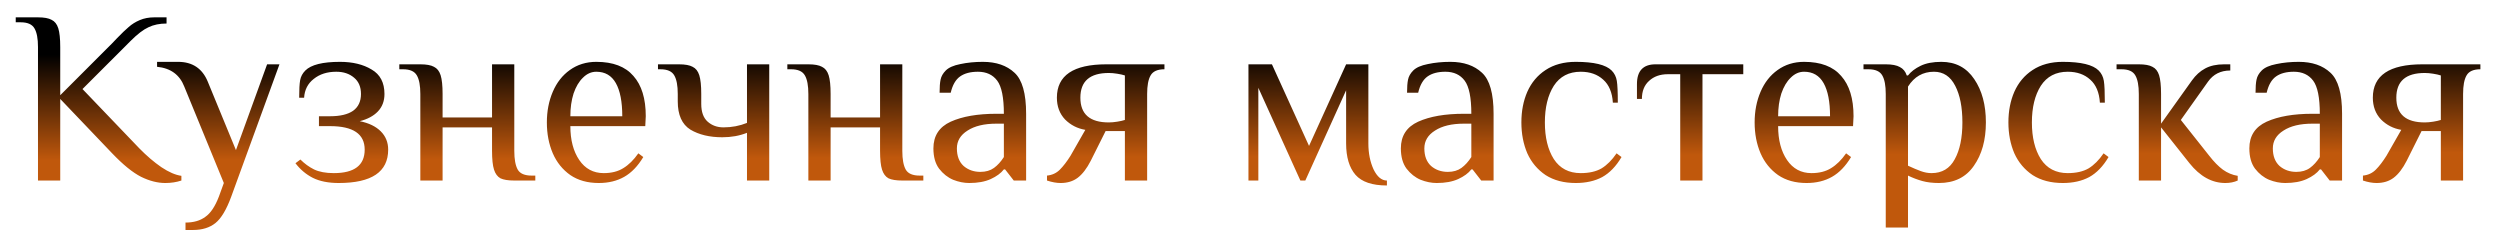 <?xml version="1.0" encoding="UTF-8"?> <svg xmlns="http://www.w3.org/2000/svg" width="637" height="63" viewBox="0 0 637 63" fill="none"> <g filter="url(#filter0_d)"> <path d="M42.123 42.63C40.149 42.63 38.091 42.105 35.949 41.055C33.807 39.963 31.35 37.968 28.578 35.07L15.348 21.21V42H9.678V7.98C9.678 5.838 9.384 4.263 8.796 3.255C8.208 2.205 7.032 1.68 5.268 1.68H4.008V0.42H9.678C11.232 0.42 12.387 0.63 13.143 1.05C13.941 1.428 14.508 2.142 14.844 3.192C15.18 4.242 15.348 5.838 15.348 7.98V20.265L28.578 7.035L29.838 5.712C31.014 4.494 32.001 3.549 32.799 2.877C33.597 2.163 34.542 1.575 35.634 1.113C36.726 0.651 37.944 0.42 39.288 0.42H42.438V1.995C40.674 1.995 39.141 2.31 37.839 2.94C36.537 3.528 35.025 4.683 33.303 6.405L21.018 18.69L35.508 33.81C37.356 35.7 39.225 37.296 41.115 38.598C43.005 39.858 44.706 40.593 46.218 40.803V42C44.958 42.42 43.593 42.63 42.123 42.63ZM47.267 52.71C49.325 52.71 51.005 52.227 52.307 51.261C53.651 50.337 54.806 48.615 55.772 46.095L57.032 42.63L46.952 18.06C45.776 15.036 43.466 13.356 40.022 13.02V11.76H45.377C49.031 11.76 51.551 13.44 52.937 16.8L60.119 34.251L68.057 12.39H71.207L58.922 46.095C57.704 49.413 56.36 51.66 54.89 52.836C53.42 54.012 51.509 54.6 49.157 54.6H47.267V52.71ZM86.307 42.63C83.661 42.63 81.456 42.189 79.692 41.307C77.97 40.425 76.5 39.186 75.282 37.59L76.542 36.645C77.592 37.695 78.747 38.535 80.007 39.165C81.309 39.795 82.989 40.11 85.047 40.11C90.297 40.11 92.922 38.115 92.922 34.125C92.922 30.135 89.982 28.14 84.102 28.14H81.267V25.62H84.102C86.664 25.62 88.617 25.158 89.961 24.234C91.305 23.268 91.977 21.84 91.977 19.95C91.977 18.144 91.389 16.758 90.213 15.792C89.037 14.784 87.525 14.28 85.677 14.28C83.367 14.28 81.456 14.889 79.944 16.107C78.432 17.283 77.613 18.879 77.487 20.895H76.227C76.227 18.837 76.311 17.346 76.479 16.422C76.647 15.498 77.088 14.679 77.802 13.965C79.272 12.495 82.212 11.76 86.622 11.76C89.856 11.76 92.544 12.411 94.686 13.713C96.87 14.973 97.962 17.052 97.962 19.95C97.962 21.756 97.395 23.247 96.261 24.423C95.169 25.557 93.636 26.376 91.662 26.88C93.972 27.342 95.757 28.203 97.017 29.463C98.277 30.723 98.907 32.277 98.907 34.125C98.907 39.795 94.707 42.63 86.307 42.63ZM107.102 19.95C107.102 17.808 106.808 16.233 106.22 15.225C105.632 14.175 104.456 13.65 102.692 13.65H101.747V12.39H107.102C108.656 12.39 109.811 12.6 110.567 13.02C111.365 13.398 111.932 14.112 112.268 15.162C112.604 16.212 112.772 17.808 112.772 19.95V25.935H125.372V12.39H131.042V34.44C131.042 36.582 131.336 38.178 131.924 39.228C132.512 40.236 133.688 40.74 135.452 40.74H136.397V42H131.042C129.488 42 128.312 41.811 127.514 41.433C126.758 41.013 126.212 40.278 125.876 39.228C125.54 38.178 125.372 36.582 125.372 34.44V28.455H112.772V42H107.102V19.95ZM152.571 42.63C149.715 42.63 147.3 41.958 145.326 40.614C143.352 39.228 141.861 37.38 140.853 35.07C139.845 32.718 139.341 30.093 139.341 27.195C139.341 24.339 139.845 21.735 140.853 19.383C141.861 17.031 143.31 15.183 145.2 13.839C147.132 12.453 149.379 11.76 151.941 11.76C156.183 11.76 159.333 12.957 161.391 15.351C163.491 17.703 164.541 21.126 164.541 25.62L164.415 28.14H145.326C145.326 31.668 146.082 34.545 147.594 36.771C149.106 38.997 151.185 40.11 153.831 40.11C155.805 40.11 157.464 39.69 158.808 38.85C160.194 38.01 161.475 36.75 162.651 35.07L163.911 36.015C162.525 38.325 160.908 40.005 159.06 41.055C157.212 42.105 155.049 42.63 152.571 42.63ZM158.556 25.62C158.556 21.924 158.01 19.11 156.918 17.178C155.826 15.246 154.167 14.28 151.941 14.28C150.681 14.28 149.547 14.784 148.539 15.792C147.531 16.758 146.733 18.102 146.145 19.824C145.599 21.546 145.326 23.478 145.326 25.62H158.556ZM190.333 29.841C188.443 30.597 186.343 30.975 184.033 30.975C180.799 30.975 178.09 30.324 175.906 29.022C173.764 27.678 172.693 25.284 172.693 21.84V19.95C172.693 17.808 172.399 16.233 171.811 15.225C171.223 14.175 170.047 13.65 168.283 13.65H167.653V12.39H173.008C174.562 12.39 175.717 12.6 176.473 13.02C177.271 13.398 177.838 14.112 178.174 15.162C178.51 16.212 178.678 17.808 178.678 19.95V22.47C178.678 24.528 179.224 26.04 180.316 27.006C181.408 27.972 182.752 28.455 184.348 28.455C186.448 28.455 188.443 28.077 190.333 27.321V12.39H196.003V42H190.333V29.841ZM205.97 19.95C205.97 17.808 205.676 16.233 205.088 15.225C204.5 14.175 203.324 13.65 201.56 13.65H200.615V12.39H205.97C207.524 12.39 208.679 12.6 209.435 13.02C210.233 13.398 210.8 14.112 211.136 15.162C211.472 16.212 211.64 17.808 211.64 19.95V25.935H224.24V12.39H229.91V34.44C229.91 36.582 230.204 38.178 230.792 39.228C231.38 40.236 232.556 40.74 234.32 40.74H235.265V42H229.91C228.356 42 227.18 41.811 226.382 41.433C225.626 41.013 225.08 40.278 224.744 39.228C224.408 38.178 224.24 36.582 224.24 34.44V28.455H211.64V42H205.97V19.95ZM246.966 42.63C245.622 42.63 244.257 42.357 242.871 41.811C241.485 41.223 240.288 40.278 239.28 38.976C238.314 37.674 237.831 35.952 237.831 33.81C237.831 30.618 239.301 28.35 242.241 27.006C245.223 25.662 249.108 24.99 253.896 24.99H255.786C255.786 20.874 255.219 18.06 254.085 16.548C252.951 15.036 251.313 14.28 249.171 14.28C247.281 14.28 245.769 14.679 244.635 15.477C243.501 16.275 242.703 17.661 242.241 19.635H239.406C239.406 18.207 239.49 17.094 239.658 16.296C239.826 15.456 240.267 14.679 240.981 13.965C241.737 13.209 242.976 12.663 244.698 12.327C246.462 11.949 248.373 11.76 250.431 11.76C253.833 11.76 256.521 12.684 258.495 14.532C260.469 16.338 261.456 19.824 261.456 24.99V42H258.306L256.101 39.165H255.786C255.03 40.131 253.917 40.95 252.447 41.622C250.977 42.294 249.15 42.63 246.966 42.63ZM249.801 39.795C251.187 39.795 252.342 39.459 253.266 38.787C254.19 38.115 255.03 37.191 255.786 36.015V27.51H253.896C250.788 27.51 248.331 28.098 246.525 29.274C244.719 30.408 243.816 31.92 243.816 33.81C243.816 35.742 244.383 37.233 245.517 38.283C246.693 39.291 248.121 39.795 249.801 39.795ZM270.241 42.63C269.191 42.63 268.036 42.42 266.776 42V40.74C268.078 40.614 269.17 40.11 270.052 39.228C270.934 38.346 271.837 37.17 272.761 35.7L276.541 29.085C274.525 28.749 272.803 27.867 271.375 26.439C269.989 24.969 269.296 23.121 269.296 20.895C269.296 15.225 273.496 12.39 281.896 12.39H296.701V13.65C294.937 13.65 293.761 14.175 293.173 15.225C292.585 16.233 292.291 17.808 292.291 19.95V42H286.621V29.4H281.707L277.927 36.96C276.919 38.934 275.806 40.383 274.588 41.307C273.412 42.189 271.963 42.63 270.241 42.63ZM282.526 27.195C283.156 27.195 283.87 27.132 284.668 27.006C285.466 26.88 286.117 26.733 286.621 26.565V15.225C286.117 15.057 285.466 14.91 284.668 14.784C283.87 14.658 283.156 14.595 282.526 14.595C277.696 14.595 275.281 16.695 275.281 20.895C275.281 25.095 277.696 27.195 282.526 27.195ZM353.386 43.26C349.648 43.26 346.981 42.357 345.385 40.551C343.789 38.703 342.991 36.036 342.991 32.55V19.005L332.596 42H331.336L320.626 18.375V42H318.106V12.39H324.091L333.541 33.18L342.991 12.39H348.661V32.55C348.661 35.028 349.102 37.233 349.984 39.165C350.908 41.055 352.042 42 353.386 42V43.26ZM366.075 42.63C364.731 42.63 363.366 42.357 361.98 41.811C360.594 41.223 359.397 40.278 358.389 38.976C357.423 37.674 356.94 35.952 356.94 33.81C356.94 30.618 358.41 28.35 361.35 27.006C364.332 25.662 368.217 24.99 373.005 24.99H374.895C374.895 20.874 374.328 18.06 373.194 16.548C372.06 15.036 370.422 14.28 368.28 14.28C366.39 14.28 364.878 14.679 363.744 15.477C362.61 16.275 361.812 17.661 361.35 19.635H358.515C358.515 18.207 358.599 17.094 358.767 16.296C358.935 15.456 359.376 14.679 360.09 13.965C360.846 13.209 362.085 12.663 363.807 12.327C365.571 11.949 367.482 11.76 369.54 11.76C372.942 11.76 375.63 12.684 377.604 14.532C379.578 16.338 380.565 19.824 380.565 24.99V42H377.415L375.21 39.165H374.895C374.139 40.131 373.026 40.95 371.556 41.622C370.086 42.294 368.259 42.63 366.075 42.63ZM368.91 39.795C370.296 39.795 371.451 39.459 372.375 38.787C373.299 38.115 374.139 37.191 374.895 36.015V27.51H373.005C369.897 27.51 367.44 28.098 365.634 29.274C363.828 30.408 362.925 31.92 362.925 33.81C362.925 35.742 363.492 37.233 364.626 38.283C365.802 39.291 367.23 39.795 368.91 39.795ZM401.509 42.63C398.485 42.63 395.923 41.958 393.823 40.614C391.765 39.228 390.211 37.38 389.161 35.07C388.153 32.718 387.649 30.093 387.649 27.195C387.649 24.297 388.153 21.693 389.161 19.383C390.211 17.031 391.765 15.183 393.823 13.839C395.923 12.453 398.485 11.76 401.509 11.76C406.129 11.76 409.174 12.495 410.644 13.965C411.358 14.679 411.799 15.561 411.967 16.611C412.135 17.619 412.219 19.467 412.219 22.155H410.959C410.791 19.551 409.972 17.598 408.502 16.296C407.032 14.952 405.121 14.28 402.769 14.28C399.745 14.28 397.456 15.477 395.902 17.871C394.39 20.265 393.634 23.373 393.634 27.195C393.634 31.017 394.39 34.125 395.902 36.519C397.456 38.913 399.745 40.11 402.769 40.11C404.911 40.11 406.675 39.711 408.061 38.913C409.447 38.073 410.728 36.792 411.904 35.07L413.164 36.015C411.778 38.367 410.14 40.068 408.25 41.118C406.36 42.126 404.113 42.63 401.509 42.63ZM428.121 14.91H424.971C422.997 14.91 421.401 15.477 420.183 16.611C418.965 17.703 418.356 19.236 418.356 21.21H417.096V17.43C417.096 14.07 418.671 12.39 421.821 12.39H444.186V14.91H433.791V42H428.121V14.91ZM460.311 42.63C457.455 42.63 455.04 41.958 453.066 40.614C451.092 39.228 449.601 37.38 448.593 35.07C447.585 32.718 447.081 30.093 447.081 27.195C447.081 24.339 447.585 21.735 448.593 19.383C449.601 17.031 451.05 15.183 452.94 13.839C454.872 12.453 457.119 11.76 459.681 11.76C463.923 11.76 467.073 12.957 469.131 15.351C471.231 17.703 472.281 21.126 472.281 25.62L472.155 28.14H453.066C453.066 31.668 453.822 34.545 455.334 36.771C456.846 38.997 458.925 40.11 461.571 40.11C463.545 40.11 465.204 39.69 466.548 38.85C467.934 38.01 469.215 36.75 470.391 35.07L471.651 36.015C470.265 38.325 468.648 40.005 466.8 41.055C464.952 42.105 462.789 42.63 460.311 42.63ZM466.296 25.62C466.296 21.924 465.75 19.11 464.658 17.178C463.566 15.246 461.907 14.28 459.681 14.28C458.421 14.28 457.287 14.784 456.279 15.792C455.271 16.758 454.473 18.102 453.885 19.824C453.339 21.546 453.066 23.478 453.066 25.62H466.296ZM480.489 19.95C480.489 17.808 480.195 16.233 479.607 15.225C479.019 14.175 477.843 13.65 476.079 13.65H474.819V12.39H480.489C482.085 12.39 483.282 12.621 484.08 13.083C484.92 13.503 485.508 14.217 485.844 15.225H486.159C486.915 14.259 487.986 13.44 489.372 12.768C490.758 12.096 492.522 11.76 494.664 11.76C498.276 11.76 501.069 13.23 503.043 16.17C505.017 19.068 506.004 22.743 506.004 27.195C506.004 31.689 504.975 35.385 502.917 38.283C500.901 41.181 497.94 42.63 494.034 42.63C492.438 42.63 491.031 42.462 489.813 42.126C488.595 41.79 487.377 41.328 486.159 40.74V53.97H480.489V19.95ZM492.144 40.11C494.832 40.11 496.806 38.934 498.066 36.582C499.368 34.23 500.019 31.101 500.019 27.195C500.019 23.331 499.41 20.223 498.192 17.871C496.974 15.477 495.168 14.28 492.774 14.28C489.96 14.28 487.755 15.54 486.159 18.06V38.22C487.419 38.808 488.511 39.27 489.435 39.606C490.359 39.942 491.262 40.11 492.144 40.11ZM525.602 42.63C522.578 42.63 520.016 41.958 517.916 40.614C515.858 39.228 514.304 37.38 513.254 35.07C512.246 32.718 511.742 30.093 511.742 27.195C511.742 24.297 512.246 21.693 513.254 19.383C514.304 17.031 515.858 15.183 517.916 13.839C520.016 12.453 522.578 11.76 525.602 11.76C530.222 11.76 533.267 12.495 534.737 13.965C535.451 14.679 535.892 15.561 536.06 16.611C536.228 17.619 536.312 19.467 536.312 22.155H535.052C534.884 19.551 534.065 17.598 532.595 16.296C531.125 14.952 529.214 14.28 526.862 14.28C523.838 14.28 521.549 15.477 519.995 17.871C518.483 20.265 517.727 23.373 517.727 27.195C517.727 31.017 518.483 34.125 519.995 36.519C521.549 38.913 523.838 40.11 526.862 40.11C529.004 40.11 530.768 39.711 532.154 38.913C533.54 38.073 534.821 36.792 535.997 35.07L537.257 36.015C535.871 38.367 534.233 40.068 532.343 41.118C530.453 42.126 528.206 42.63 525.602 42.63ZM567.018 42.63C563.616 42.63 560.571 40.95 557.883 37.59L550.638 28.455V42H544.968V19.95C544.968 17.808 544.674 16.233 544.086 15.225C543.498 14.175 542.322 13.65 540.558 13.65H539.298V12.39H544.968C546.522 12.39 547.677 12.6 548.433 13.02C549.231 13.398 549.798 14.112 550.134 15.162C550.47 16.212 550.638 17.808 550.638 19.95V27.51L558.513 16.485C559.479 15.141 560.592 14.133 561.852 13.461C563.154 12.747 564.771 12.39 566.703 12.39H568.278V13.965C565.842 13.965 563.952 14.91 562.608 16.8L555.678 26.565L562.923 35.7C564.099 37.212 565.254 38.388 566.388 39.228C567.564 40.068 568.824 40.593 570.168 40.803V42C569.244 42.42 568.194 42.63 567.018 42.63ZM582.269 42.63C580.925 42.63 579.56 42.357 578.174 41.811C576.788 41.223 575.591 40.278 574.583 38.976C573.617 37.674 573.134 35.952 573.134 33.81C573.134 30.618 574.604 28.35 577.544 27.006C580.526 25.662 584.411 24.99 589.199 24.99H591.089C591.089 20.874 590.522 18.06 589.388 16.548C588.254 15.036 586.616 14.28 584.474 14.28C582.584 14.28 581.072 14.679 579.938 15.477C578.804 16.275 578.006 17.661 577.544 19.635H574.709C574.709 18.207 574.793 17.094 574.961 16.296C575.129 15.456 575.57 14.679 576.284 13.965C577.04 13.209 578.279 12.663 580.001 12.327C581.765 11.949 583.676 11.76 585.734 11.76C589.136 11.76 591.824 12.684 593.798 14.532C595.772 16.338 596.759 19.824 596.759 24.99V42H593.609L591.404 39.165H591.089C590.333 40.131 589.22 40.95 587.75 41.622C586.28 42.294 584.453 42.63 582.269 42.63ZM585.104 39.795C586.49 39.795 587.645 39.459 588.569 38.787C589.493 38.115 590.333 37.191 591.089 36.015V27.51H589.199C586.091 27.51 583.634 28.098 581.828 29.274C580.022 30.408 579.119 31.92 579.119 33.81C579.119 35.742 579.686 37.233 580.82 38.283C581.996 39.291 583.424 39.795 585.104 39.795ZM605.544 42.63C604.494 42.63 603.339 42.42 602.079 42V40.74C603.381 40.614 604.473 40.11 605.355 39.228C606.237 38.346 607.14 37.17 608.064 35.7L611.844 29.085C609.828 28.749 608.106 27.867 606.678 26.439C605.292 24.969 604.599 23.121 604.599 20.895C604.599 15.225 608.799 12.39 617.199 12.39H632.004V13.65C630.24 13.65 629.064 14.175 628.476 15.225C627.888 16.233 627.594 17.808 627.594 19.95V42H621.924V29.4H617.01L613.23 36.96C612.222 38.934 611.109 40.383 609.891 41.307C608.715 42.189 607.266 42.63 605.544 42.63ZM617.829 27.195C618.459 27.195 619.173 27.132 619.971 27.006C620.769 26.88 621.42 26.733 621.924 26.565V15.225C621.42 15.057 620.769 14.91 619.971 14.784C619.173 14.658 618.459 14.595 617.829 14.595C612.999 14.595 610.584 16.695 610.584 20.895C610.584 25.095 612.999 27.195 617.829 27.195Z" fill="url(#paint0_linear)"></path> </g> <defs> <filter id="filter0_d" x="0.008" y="0.42" width="635.996" height="62.18" filterUnits="userSpaceOnUse" color-interpolation-filters="sRGB"> <feFlood flood-opacity="0" result="BackgroundImageFix"></feFlood> <feColorMatrix in="SourceAlpha" type="matrix" values="0 0 0 0 0 0 0 0 0 0 0 0 0 0 0 0 0 0 127 0"></feColorMatrix> <feOffset dy="4"></feOffset> <feGaussianBlur stdDeviation="2"></feGaussianBlur> <feColorMatrix type="matrix" values="0 0 0 0 0 0 0 0 0 0 0 0 0 0 0 0 0 0 0.25 0"></feColorMatrix> <feBlend mode="normal" in2="BackgroundImageFix" result="effect1_dropShadow"></feBlend> <feBlend mode="normal" in="SourceGraphic" in2="effect1_dropShadow" result="shape"></feBlend> </filter> <linearGradient id="paint0_linear" x1="291" y1="8" x2="291.097" y2="37" gradientUnits="userSpaceOnUse"> <stop offset="0.036"></stop> <stop offset="0.965" stop-color="#C0580C"></stop> </linearGradient> </defs> </svg> 